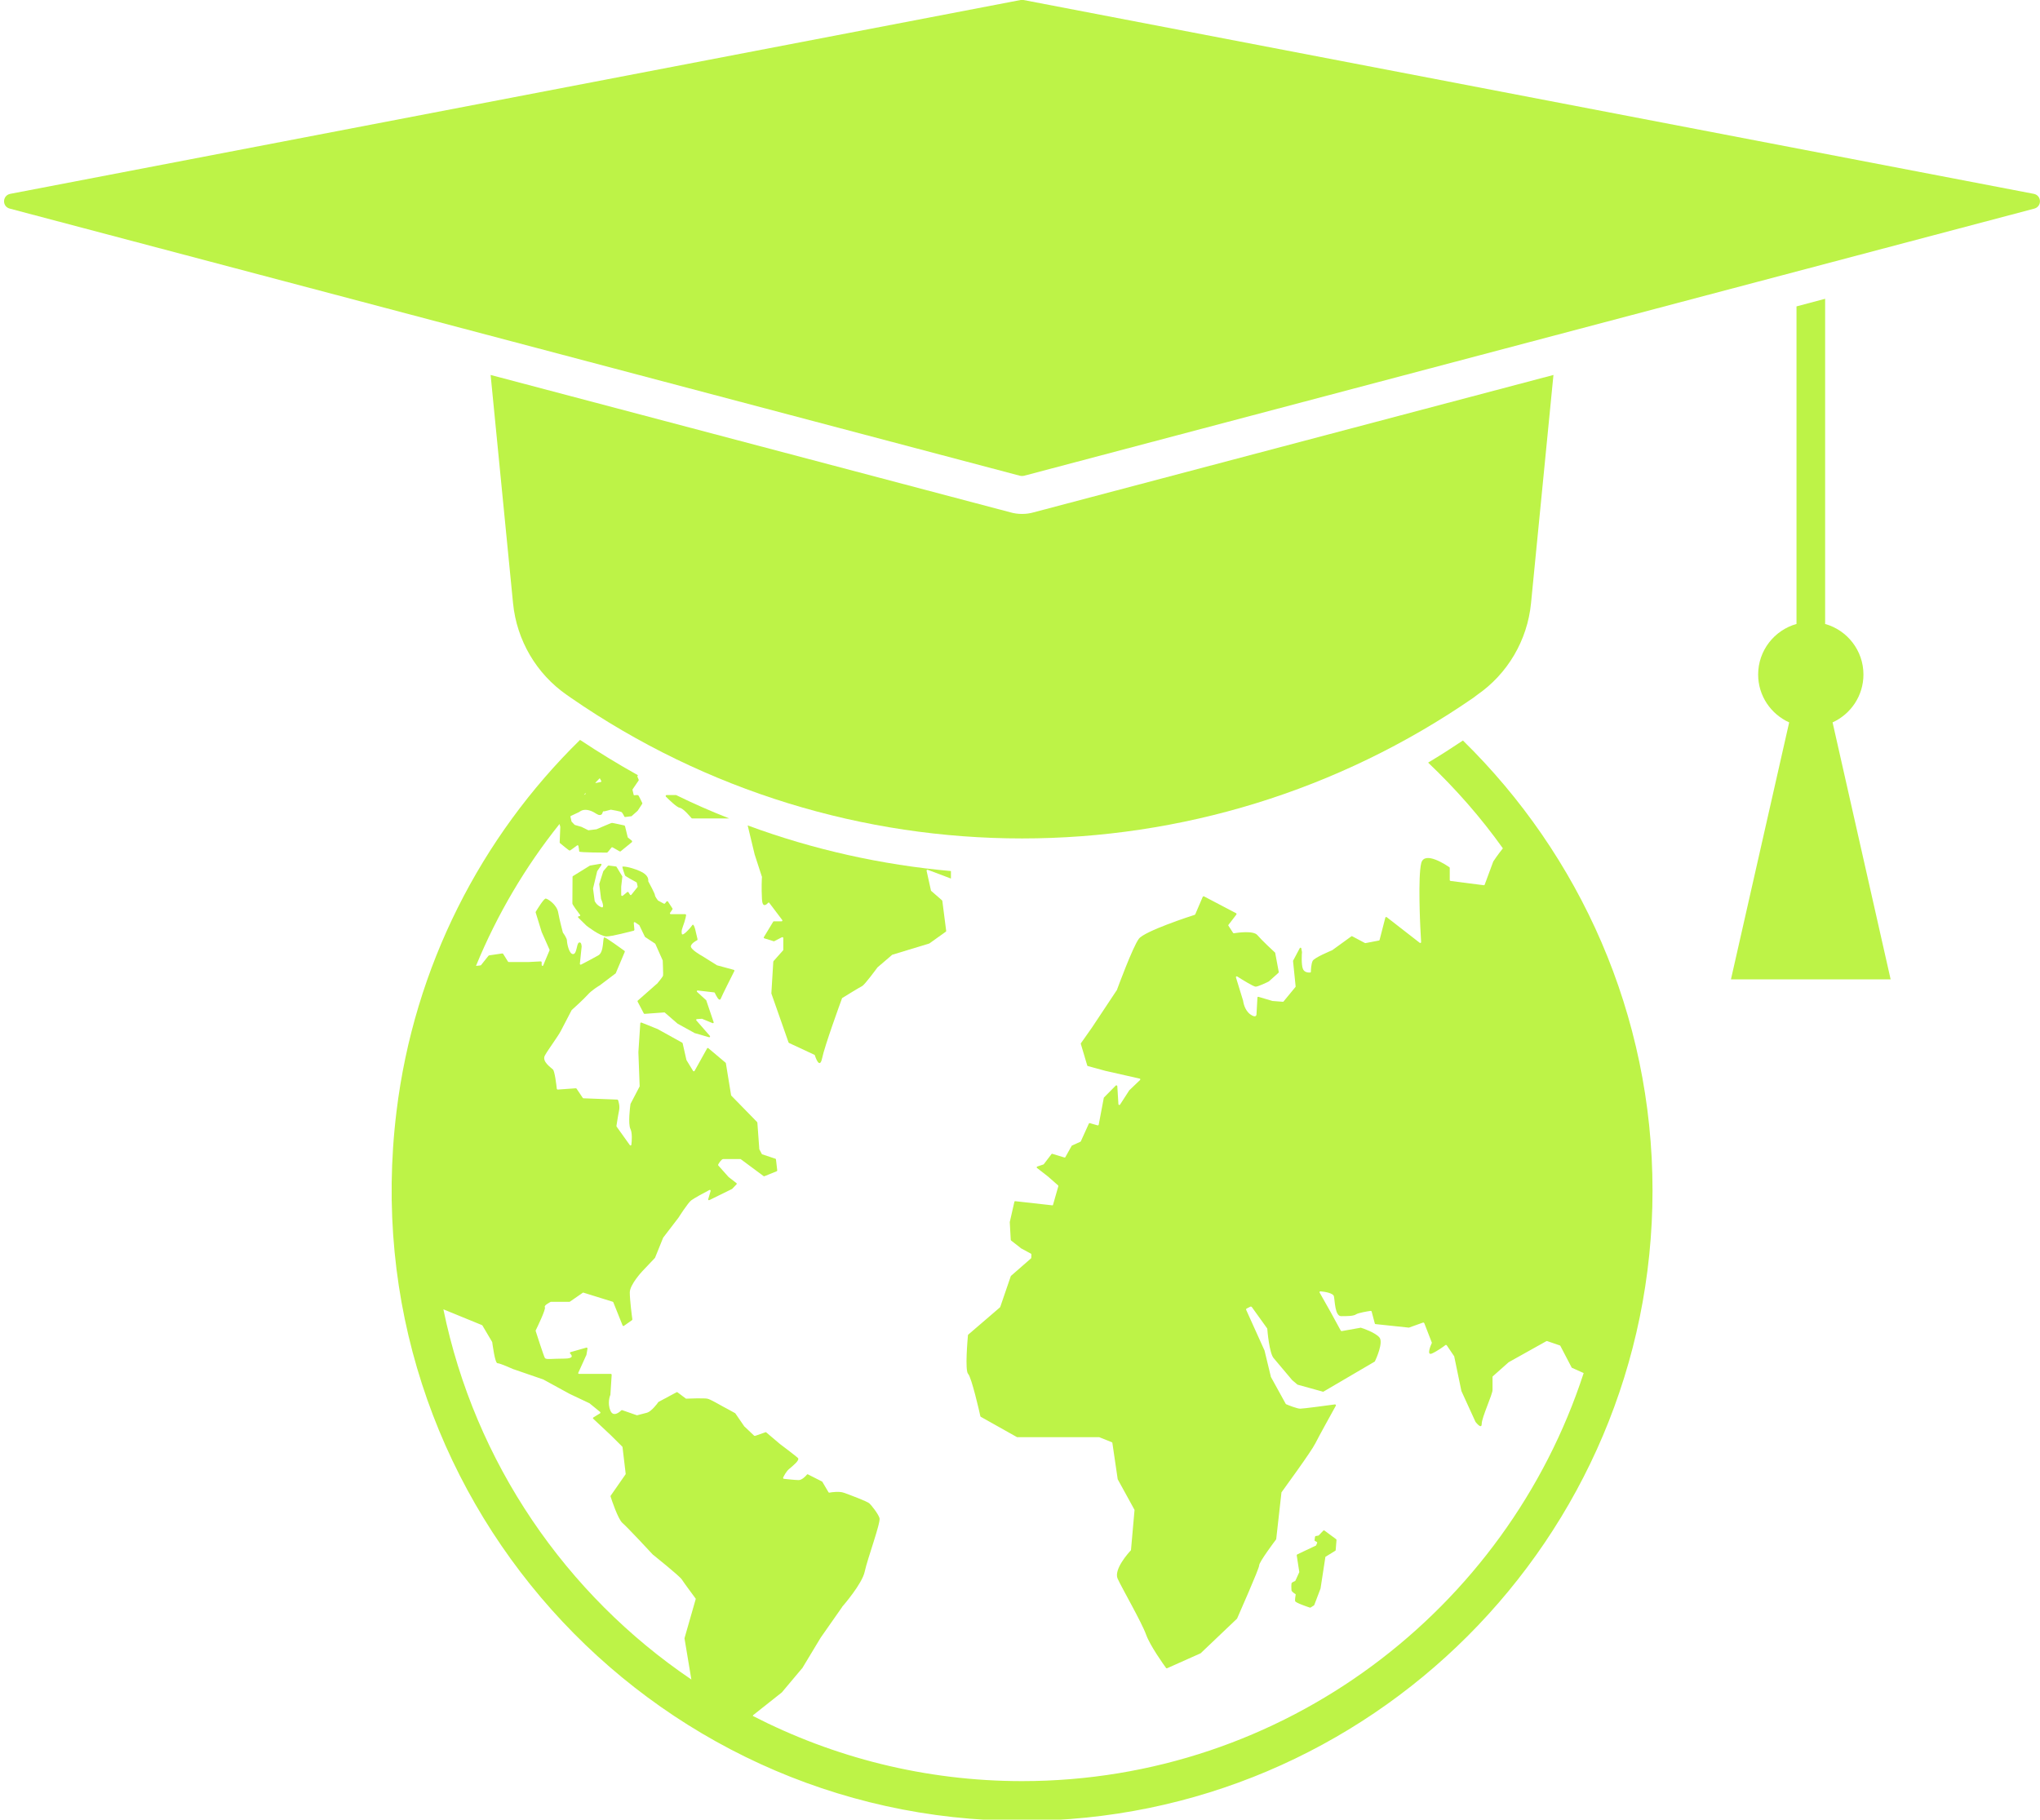<?xml version="1.0" encoding="UTF-8" standalone="no"?><svg xmlns="http://www.w3.org/2000/svg" xmlns:xlink="http://www.w3.org/1999/xlink" fill="#000000" height="44.7" preserveAspectRatio="xMidYMid meet" version="1" viewBox="-0.1 -0.0 50.1 44.7" width="50.1" zoomAndPan="magnify"><defs><clipPath id="a"><path d="M 9 18 L 41 18 L 41 44.73 L 9 44.73 Z M 9 18"/></clipPath></defs><g><g id="change1_2"><path d="M 17.441 24.379 C 17.449 24.383 17.457 24.387 17.457 24.395 C 17.48 24.441 17.562 24.625 17.602 24.531 C 17.641 24.434 17.879 23.965 17.934 23.855 C 17.941 23.84 17.934 23.828 17.918 23.824 L 17.516 23.715 C 17.516 23.715 17.512 23.715 17.512 23.715 L 17.137 23.48 C 17.129 23.477 16.848 23.32 16.867 23.238 C 16.887 23.172 16.98 23.117 17.02 23.098 C 17.027 23.094 17.031 23.086 17.031 23.074 L 16.973 22.828 C 16.973 22.828 16.934 22.672 16.902 22.727 C 16.867 22.781 16.66 23.02 16.645 22.938 C 16.629 22.855 16.652 22.82 16.707 22.656 C 16.738 22.559 16.746 22.508 16.75 22.48 C 16.75 22.469 16.738 22.457 16.727 22.457 L 16.375 22.457 C 16.355 22.457 16.348 22.438 16.355 22.426 L 16.414 22.34 C 16.418 22.332 16.418 22.32 16.414 22.316 L 16.305 22.148 C 16.297 22.137 16.281 22.137 16.27 22.145 L 16.23 22.195 C 16.223 22.199 16.211 22.203 16.203 22.199 L 16.066 22.125 C 16.062 22.125 16.059 22.121 16.059 22.121 C 16.043 22.102 15.984 22.02 15.984 21.988 C 15.984 21.953 15.848 21.699 15.824 21.656 C 15.82 21.652 15.82 21.648 15.82 21.641 C 15.824 21.613 15.832 21.492 15.613 21.398 C 15.359 21.289 15.184 21.277 15.184 21.293 C 15.184 21.309 15.238 21.484 15.25 21.508 C 15.262 21.527 15.48 21.648 15.527 21.672 C 15.531 21.676 15.535 21.68 15.539 21.684 L 15.559 21.773 C 15.562 21.781 15.559 21.789 15.555 21.793 L 15.406 21.98 C 15.398 21.992 15.379 21.992 15.371 21.977 L 15.336 21.922 C 15.328 21.91 15.312 21.906 15.305 21.914 L 15.195 22.004 C 15.18 22.016 15.156 22.004 15.156 21.988 L 15.156 21.781 L 15.184 21.535 C 15.184 21.531 15.184 21.527 15.18 21.523 L 15.043 21.297 C 15.039 21.289 15.035 21.285 15.027 21.285 L 14.848 21.262 C 14.84 21.262 14.832 21.266 14.828 21.27 L 14.719 21.398 C 14.715 21.402 14.715 21.402 14.715 21.406 L 14.617 21.715 C 14.617 21.719 14.617 21.723 14.617 21.723 L 14.66 22.07 C 14.66 22.074 14.66 22.074 14.66 22.078 C 14.672 22.105 14.77 22.34 14.656 22.281 C 14.547 22.23 14.512 22.148 14.504 22.133 C 14.504 22.133 14.504 22.129 14.504 22.129 L 14.465 21.832 C 14.465 21.832 14.465 21.828 14.465 21.824 L 14.566 21.402 C 14.566 21.398 14.57 21.395 14.57 21.395 L 14.668 21.254 C 14.68 21.238 14.668 21.215 14.648 21.219 L 14.398 21.262 C 14.395 21.262 14.391 21.262 14.391 21.262 L 13.969 21.523 C 13.965 21.527 13.961 21.531 13.961 21.539 C 13.961 21.625 13.957 22.16 13.957 22.195 C 13.957 22.223 14.078 22.387 14.145 22.473 C 14.156 22.488 14.145 22.512 14.121 22.508 C 14.102 22.5 14.086 22.527 14.102 22.543 L 14.301 22.738 C 14.305 22.742 14.641 23.004 14.793 23.004 C 14.93 23.004 15.367 22.887 15.465 22.863 C 15.473 22.859 15.48 22.848 15.48 22.84 L 15.465 22.676 C 15.461 22.66 15.48 22.648 15.496 22.656 L 15.594 22.723 C 15.598 22.723 15.602 22.727 15.602 22.73 L 15.738 23.012 C 15.742 23.012 15.746 23.016 15.746 23.02 L 15.988 23.18 C 15.992 23.184 15.996 23.188 15.996 23.191 L 16.172 23.586 C 16.176 23.59 16.176 23.59 16.176 23.594 C 16.176 23.633 16.191 23.938 16.184 23.965 C 16.18 23.996 16.047 24.152 16.035 24.168 C 16.031 24.168 16.031 24.168 16.031 24.168 L 15.566 24.578 C 15.555 24.586 15.555 24.598 15.559 24.605 L 15.711 24.895 C 15.715 24.902 15.723 24.906 15.73 24.906 L 16.211 24.871 C 16.215 24.867 16.219 24.871 16.227 24.875 L 16.539 25.145 C 16.539 25.148 16.543 25.148 16.543 25.148 L 16.969 25.383 C 16.973 25.383 16.973 25.383 16.977 25.383 L 17.312 25.48 C 17.332 25.488 17.348 25.461 17.332 25.445 L 17.004 25.07 C 16.988 25.059 17 25.035 17.016 25.035 L 17.133 25.027 C 17.137 25.027 17.141 25.027 17.141 25.027 L 17.398 25.133 C 17.414 25.141 17.434 25.125 17.426 25.109 L 17.246 24.578 C 17.246 24.574 17.246 24.57 17.242 24.57 L 17.02 24.367 C 17.004 24.355 17.016 24.328 17.035 24.332 L 17.441 24.379" fill="#bdf347"/></g><g id="change1_3"><path d="M 31.715 38.828 C 31.711 38.832 31.707 38.836 31.703 38.84 C 31.684 38.848 31.641 38.867 31.625 38.883 C 31.609 38.898 31.613 39.02 31.617 39.066 C 31.621 39.098 31.684 39.141 31.711 39.156 C 31.719 39.16 31.723 39.168 31.719 39.18 C 31.715 39.211 31.699 39.297 31.707 39.332 C 31.719 39.375 32.012 39.473 32.07 39.492 C 32.078 39.492 32.082 39.492 32.09 39.488 L 32.164 39.441 C 32.168 39.438 32.172 39.434 32.176 39.43 L 32.332 39.02 C 32.332 39.02 32.332 39.016 32.332 39.016 L 32.449 38.254 C 32.449 38.246 32.453 38.238 32.461 38.238 L 32.695 38.094 C 32.699 38.09 32.703 38.086 32.703 38.078 L 32.723 37.832 C 32.723 37.824 32.719 37.82 32.715 37.812 L 32.426 37.598 C 32.418 37.59 32.406 37.594 32.398 37.602 L 32.289 37.715 C 32.285 37.719 32.281 37.719 32.277 37.723 L 32.211 37.734 C 32.203 37.738 32.195 37.746 32.195 37.754 L 32.184 37.836 C 32.184 37.844 32.188 37.852 32.195 37.855 L 32.238 37.879 C 32.25 37.887 32.254 37.898 32.246 37.906 L 32.223 37.961 C 32.223 37.965 32.219 37.969 32.215 37.969 L 31.91 38.113 L 31.762 38.184 C 31.754 38.188 31.746 38.195 31.746 38.207 L 31.809 38.617 C 31.809 38.621 31.809 38.625 31.805 38.629 L 31.715 38.828" fill="#bdf347"/></g><g id="change1_4"><path d="M 16.883 20.098 C 16.891 20.105 16.895 20.105 16.902 20.105 L 17.809 20.105 C 17.371 19.934 16.934 19.742 16.504 19.531 L 16.27 19.531 C 16.25 19.531 16.242 19.555 16.254 19.57 C 16.332 19.648 16.52 19.832 16.594 19.844 C 16.684 19.859 16.848 20.059 16.883 20.098" fill="#bdf347"/></g><g id="change1_5"><path d="M 23.254 21.582 L 23.254 21.398 C 21.559 21.246 19.879 20.875 18.262 20.277 L 18.434 20.992 L 18.609 21.531 C 18.613 21.531 18.613 21.535 18.613 21.539 C 18.609 21.574 18.598 21.832 18.613 22.09 C 18.625 22.312 18.723 22.223 18.762 22.18 C 18.77 22.168 18.785 22.168 18.793 22.18 L 19.109 22.598 C 19.121 22.613 19.113 22.633 19.094 22.633 L 18.902 22.633 C 18.895 22.633 18.891 22.637 18.887 22.645 L 18.66 23.02 C 18.652 23.031 18.656 23.047 18.672 23.051 L 18.898 23.121 C 18.906 23.125 18.91 23.125 18.914 23.121 L 19.105 23.023 C 19.121 23.02 19.137 23.027 19.137 23.043 L 19.137 23.328 C 19.137 23.336 19.137 23.34 19.133 23.344 L 18.898 23.609 C 18.895 23.613 18.891 23.621 18.891 23.625 L 18.844 24.398 C 18.844 24.402 18.844 24.406 18.844 24.406 L 19.266 25.609 C 19.27 25.613 19.273 25.617 19.277 25.621 L 19.898 25.91 C 19.906 25.91 19.91 25.914 19.91 25.922 C 19.93 25.98 20.031 26.277 20.09 25.996 C 20.152 25.695 20.543 24.621 20.578 24.527 C 20.578 24.52 20.582 24.516 20.586 24.516 C 20.641 24.48 21.012 24.254 21.074 24.223 C 21.137 24.191 21.426 23.797 21.449 23.766 C 21.449 23.766 21.449 23.766 21.453 23.762 L 21.809 23.457 C 21.809 23.453 21.812 23.453 21.816 23.453 L 22.727 23.176 C 22.727 23.176 22.73 23.172 22.73 23.172 L 23.129 22.887 C 23.137 22.883 23.137 22.875 23.137 22.867 L 23.043 22.133 C 23.039 22.129 23.039 22.121 23.035 22.117 L 22.766 21.883 C 22.766 21.879 22.762 21.875 22.762 21.871 L 22.656 21.391 C 22.652 21.375 22.668 21.363 22.684 21.367 L 23.254 21.582" fill="#bdf347"/></g><g clip-path="url(#a)" id="change1_1"><path d="M 16.879 41.258 C 13.797 39.172 11.562 35.93 10.789 32.164 L 11.734 32.551 C 11.738 32.555 11.742 32.555 11.746 32.559 L 11.984 32.961 C 11.988 32.965 11.988 32.965 11.988 32.969 C 11.996 33.02 12.055 33.488 12.117 33.488 C 12.184 33.488 12.492 33.629 12.512 33.637 C 12.512 33.637 12.516 33.637 12.516 33.637 L 13.23 33.883 C 13.234 33.883 13.234 33.883 13.234 33.883 L 13.891 34.242 L 14.379 34.473 C 14.383 34.473 14.383 34.473 14.383 34.477 L 14.637 34.684 C 14.648 34.691 14.648 34.711 14.637 34.719 L 14.473 34.82 C 14.461 34.828 14.457 34.844 14.469 34.852 L 14.906 35.262 L 15.18 35.535 C 15.184 35.535 15.184 35.543 15.188 35.547 L 15.266 36.203 C 15.266 36.207 15.266 36.215 15.262 36.219 L 14.898 36.742 C 14.895 36.75 14.891 36.758 14.895 36.762 C 14.918 36.84 15.078 37.316 15.184 37.41 C 15.297 37.504 15.91 38.164 15.938 38.195 C 15.941 38.195 15.941 38.195 15.941 38.195 C 15.973 38.223 16.582 38.707 16.645 38.801 C 16.703 38.891 16.941 39.211 16.984 39.27 C 16.988 39.273 16.988 39.281 16.984 39.289 L 16.711 40.242 C 16.711 40.242 16.711 40.246 16.711 40.25 Z M 14.281 19.48 C 14.285 19.492 14.281 19.504 14.273 19.512 L 14.242 19.527 C 14.254 19.512 14.27 19.496 14.281 19.48 Z M 14.629 19.117 L 14.664 19.18 C 14.672 19.191 14.668 19.207 14.652 19.211 L 14.535 19.234 C 14.531 19.238 14.527 19.234 14.52 19.23 C 14.555 19.191 14.594 19.156 14.629 19.117 Z M 34.973 18.734 C 35.648 19.375 36.266 20.078 36.809 20.84 C 36.68 21 36.59 21.137 36.578 21.156 C 36.578 21.156 36.574 21.156 36.574 21.16 L 36.363 21.73 C 36.359 21.742 36.348 21.746 36.34 21.746 L 35.523 21.641 C 35.512 21.637 35.504 21.629 35.504 21.617 L 35.504 21.32 C 35.504 21.312 35.5 21.309 35.496 21.305 C 35.418 21.25 34.887 20.895 34.805 21.199 C 34.719 21.527 34.781 22.773 34.781 22.773 L 34.801 23.145 C 34.801 23.16 34.781 23.172 34.766 23.16 L 33.957 22.531 C 33.945 22.523 33.926 22.527 33.922 22.543 L 33.781 23.09 C 33.777 23.098 33.773 23.105 33.762 23.105 L 33.434 23.168 C 33.43 23.168 33.426 23.168 33.418 23.164 L 33.109 23 C 33.102 22.996 33.094 22.996 33.09 23 L 32.621 23.34 C 32.617 23.344 32.617 23.344 32.613 23.344 C 32.582 23.359 32.18 23.523 32.137 23.605 C 32.102 23.676 32.094 23.82 32.094 23.871 C 32.094 23.883 32.086 23.891 32.074 23.891 C 32.031 23.895 31.93 23.887 31.898 23.801 C 31.855 23.699 31.871 23.418 31.875 23.391 C 31.875 23.387 31.875 23.387 31.875 23.387 L 31.859 23.301 C 31.859 23.277 31.832 23.273 31.82 23.293 L 31.656 23.602 C 31.656 23.605 31.656 23.609 31.656 23.613 L 31.719 24.23 C 31.719 24.238 31.719 24.242 31.715 24.246 L 31.422 24.602 C 31.418 24.609 31.41 24.609 31.406 24.609 L 31.156 24.59 C 31.152 24.59 31.152 24.59 31.152 24.59 L 30.809 24.488 C 30.793 24.484 30.781 24.492 30.781 24.508 L 30.758 24.918 C 30.758 24.918 30.758 25.027 30.605 24.918 C 30.461 24.812 30.434 24.613 30.43 24.59 C 30.43 24.59 30.43 24.59 30.43 24.586 L 30.254 24.012 C 30.246 23.992 30.27 23.977 30.285 23.988 C 30.402 24.062 30.684 24.238 30.738 24.238 C 30.797 24.238 31.035 24.125 31.062 24.109 C 31.066 24.109 31.066 24.109 31.066 24.105 L 31.297 23.898 C 31.301 23.895 31.305 23.887 31.305 23.879 L 31.219 23.418 C 31.219 23.41 31.219 23.406 31.215 23.402 C 31.172 23.363 30.883 23.094 30.781 22.973 C 30.684 22.852 30.281 22.914 30.203 22.926 C 30.195 22.926 30.188 22.922 30.184 22.918 L 30.07 22.742 C 30.062 22.734 30.062 22.727 30.07 22.719 L 30.262 22.469 C 30.27 22.457 30.27 22.441 30.258 22.434 L 29.469 22.02 C 29.457 22.016 29.445 22.02 29.438 22.031 L 29.254 22.461 C 29.254 22.465 29.246 22.469 29.242 22.473 C 29.129 22.508 28.02 22.871 27.871 23.059 C 27.723 23.25 27.348 24.27 27.328 24.324 C 27.328 24.328 27.328 24.328 27.324 24.328 L 26.715 25.246 L 26.445 25.629 C 26.441 25.637 26.441 25.645 26.445 25.648 L 26.602 26.176 C 26.602 26.18 26.609 26.188 26.617 26.188 L 27.043 26.305 L 27.887 26.496 C 27.906 26.496 27.91 26.52 27.898 26.531 L 27.637 26.781 C 27.633 26.781 27.633 26.781 27.633 26.785 L 27.406 27.137 C 27.395 27.152 27.367 27.145 27.367 27.125 L 27.34 26.684 C 27.34 26.664 27.316 26.656 27.301 26.668 L 27.016 26.957 C 27.012 26.961 27.008 26.965 27.008 26.969 L 26.883 27.629 C 26.879 27.641 26.867 27.648 26.855 27.645 L 26.664 27.59 C 26.656 27.586 26.645 27.594 26.641 27.602 L 26.445 28.035 C 26.441 28.043 26.438 28.047 26.434 28.047 L 26.227 28.141 C 26.223 28.141 26.219 28.145 26.219 28.148 L 26.066 28.422 C 26.062 28.434 26.051 28.438 26.039 28.434 L 25.742 28.344 C 25.734 28.34 25.727 28.344 25.723 28.352 L 25.535 28.598 C 25.535 28.602 25.531 28.602 25.527 28.605 L 25.375 28.656 C 25.359 28.66 25.355 28.684 25.367 28.691 L 25.633 28.898 L 25.883 29.117 C 25.891 29.125 25.895 29.133 25.891 29.141 L 25.762 29.594 C 25.762 29.605 25.75 29.613 25.738 29.609 L 24.836 29.508 C 24.824 29.504 24.816 29.512 24.812 29.523 L 24.699 30.02 C 24.699 30.023 24.695 30.023 24.699 30.027 L 24.723 30.457 C 24.723 30.461 24.727 30.469 24.73 30.473 L 24.965 30.656 C 24.965 30.656 24.965 30.656 24.965 30.66 L 25.219 30.797 C 25.227 30.801 25.23 30.809 25.23 30.82 L 25.227 30.898 C 25.227 30.906 25.223 30.91 25.219 30.914 L 24.727 31.344 C 24.727 31.344 24.723 31.348 24.723 31.352 L 24.465 32.105 C 24.461 32.109 24.461 32.113 24.457 32.117 L 23.68 32.785 C 23.676 32.789 23.676 32.793 23.672 32.797 C 23.664 32.887 23.594 33.668 23.676 33.75 C 23.758 33.832 23.957 34.691 23.977 34.793 C 23.98 34.797 23.984 34.801 23.988 34.805 L 24.871 35.301 C 24.875 35.305 24.879 35.305 24.883 35.305 L 26.887 35.305 C 26.887 35.305 26.891 35.305 26.895 35.305 L 27.207 35.43 C 27.215 35.434 27.219 35.441 27.219 35.449 L 27.348 36.328 C 27.348 36.332 27.348 36.332 27.348 36.336 L 27.762 37.09 C 27.762 37.094 27.766 37.098 27.762 37.102 L 27.676 38.074 C 27.676 38.078 27.672 38.082 27.672 38.086 C 27.621 38.137 27.246 38.555 27.348 38.781 C 27.457 39.02 27.938 39.852 28.047 40.156 C 28.148 40.434 28.477 40.891 28.539 40.977 C 28.547 40.984 28.559 40.984 28.566 40.98 L 29.379 40.617 C 29.383 40.617 29.383 40.617 29.387 40.613 L 30.277 39.766 C 30.277 39.766 30.277 39.762 30.281 39.762 C 30.312 39.684 30.824 38.539 30.824 38.453 C 30.824 38.371 31.195 37.875 31.234 37.824 C 31.238 37.82 31.238 37.816 31.242 37.812 L 31.371 36.664 C 31.371 36.66 31.371 36.656 31.375 36.656 C 31.426 36.582 32.098 35.668 32.203 35.457 C 32.297 35.27 32.621 34.688 32.707 34.531 C 32.715 34.516 32.703 34.5 32.684 34.5 C 32.516 34.523 31.906 34.605 31.832 34.605 C 31.754 34.605 31.531 34.516 31.488 34.496 C 31.484 34.496 31.48 34.492 31.477 34.488 L 31.109 33.82 C 31.109 33.816 31.109 33.816 31.109 33.812 L 30.957 33.184 C 30.957 33.184 30.957 33.184 30.957 33.18 L 30.504 32.176 C 30.5 32.164 30.504 32.152 30.516 32.145 L 30.609 32.098 C 30.621 32.094 30.633 32.098 30.641 32.105 L 31.02 32.633 C 31.02 32.633 31.023 32.637 31.023 32.641 C 31.027 32.703 31.074 33.234 31.176 33.359 C 31.281 33.484 31.609 33.875 31.633 33.902 C 31.633 33.902 31.637 33.906 31.637 33.906 L 31.762 34.012 C 31.766 34.012 31.766 34.016 31.77 34.016 L 32.391 34.188 C 32.395 34.188 32.402 34.188 32.406 34.184 L 33.66 33.449 C 33.664 33.445 33.668 33.441 33.668 33.438 C 33.695 33.383 33.879 32.977 33.777 32.855 C 33.676 32.734 33.367 32.629 33.324 32.617 C 33.32 32.613 33.316 32.613 33.312 32.617 L 32.852 32.699 C 32.844 32.699 32.832 32.695 32.828 32.688 L 32.574 32.223 L 32.309 31.754 C 32.301 31.738 32.312 31.719 32.332 31.723 C 32.422 31.73 32.645 31.762 32.66 31.848 C 32.684 31.957 32.684 32.332 32.836 32.332 C 32.988 32.332 33.145 32.332 33.207 32.285 C 33.266 32.25 33.492 32.211 33.559 32.203 C 33.57 32.199 33.582 32.207 33.586 32.219 L 33.664 32.512 C 33.664 32.52 33.672 32.527 33.68 32.527 L 34.492 32.613 C 34.496 32.613 34.5 32.613 34.504 32.613 L 34.852 32.488 C 34.859 32.488 34.871 32.492 34.879 32.504 L 35.062 32.977 C 35.066 32.984 35.066 32.988 35.062 32.996 C 35.039 33.043 34.926 33.309 35.066 33.25 C 35.191 33.195 35.348 33.082 35.398 33.043 C 35.406 33.035 35.422 33.039 35.43 33.047 L 35.609 33.312 C 35.613 33.312 35.613 33.316 35.613 33.316 L 35.789 34.164 C 35.789 34.168 35.789 34.168 35.789 34.168 L 36.137 34.93 C 36.137 34.93 36.141 34.934 36.141 34.934 C 36.156 34.953 36.289 35.121 36.289 34.977 C 36.289 34.824 36.555 34.254 36.555 34.145 L 36.555 33.828 C 36.555 33.82 36.555 33.816 36.559 33.812 L 36.945 33.469 C 36.945 33.469 36.949 33.465 36.949 33.465 L 37.879 32.945 C 37.887 32.945 37.891 32.945 37.898 32.945 L 38.207 33.051 C 38.211 33.051 38.219 33.055 38.219 33.059 L 38.496 33.59 C 38.496 33.598 38.504 33.598 38.508 33.602 L 38.793 33.73 C 36.902 39.539 31.434 43.754 25 43.754 C 22.617 43.754 20.371 43.172 18.387 42.152 L 18.398 42.133 C 18.398 42.133 18.402 42.129 18.402 42.129 L 19.102 41.574 C 19.105 41.574 19.105 41.574 19.105 41.57 L 19.594 40.988 C 19.594 40.988 19.598 40.988 19.598 40.988 L 20.055 40.23 L 20.582 39.477 C 20.582 39.477 20.582 39.473 20.582 39.473 C 20.602 39.449 21.074 38.91 21.137 38.605 C 21.203 38.293 21.531 37.41 21.5 37.293 C 21.465 37.18 21.301 36.98 21.254 36.934 C 21.203 36.883 20.762 36.719 20.629 36.672 C 20.52 36.629 20.324 36.656 20.266 36.668 C 20.258 36.668 20.25 36.664 20.246 36.656 L 20.094 36.398 C 20.09 36.395 20.086 36.391 20.082 36.391 L 19.742 36.219 C 19.734 36.215 19.723 36.215 19.719 36.223 C 19.688 36.262 19.594 36.359 19.516 36.359 C 19.434 36.359 19.227 36.336 19.152 36.328 C 19.137 36.328 19.129 36.312 19.133 36.297 C 19.156 36.25 19.211 36.141 19.285 36.082 C 19.383 36 19.547 35.867 19.496 35.816 C 19.449 35.77 19.066 35.48 19.055 35.473 L 18.719 35.188 C 18.715 35.18 18.707 35.18 18.699 35.184 L 18.445 35.273 C 18.438 35.273 18.43 35.273 18.422 35.27 L 18.188 35.047 C 18.188 35.047 18.188 35.047 18.184 35.047 L 17.961 34.723 C 17.957 34.719 17.957 34.719 17.953 34.715 C 17.922 34.699 17.754 34.602 17.66 34.555 C 17.562 34.504 17.352 34.375 17.27 34.359 C 17.191 34.344 16.809 34.355 16.75 34.359 C 16.746 34.359 16.742 34.355 16.738 34.352 L 16.539 34.203 C 16.535 34.199 16.527 34.195 16.52 34.199 L 16.074 34.438 C 16.074 34.438 16.07 34.441 16.066 34.445 C 16.047 34.477 15.898 34.672 15.793 34.703 C 15.691 34.73 15.578 34.758 15.551 34.766 C 15.547 34.77 15.543 34.766 15.539 34.766 L 15.18 34.641 C 15.172 34.641 15.164 34.641 15.16 34.645 C 15.121 34.684 14.961 34.824 14.891 34.652 C 14.812 34.469 14.879 34.289 14.891 34.262 C 14.891 34.262 14.891 34.258 14.891 34.258 L 14.922 33.773 C 14.922 33.762 14.914 33.75 14.898 33.75 L 14.121 33.75 C 14.105 33.75 14.094 33.734 14.102 33.723 L 14.297 33.293 C 14.301 33.293 14.301 33.293 14.301 33.289 L 14.328 33.129 C 14.328 33.113 14.316 33.102 14.301 33.105 L 13.914 33.215 C 13.898 33.219 13.891 33.238 13.902 33.25 C 13.949 33.293 14 33.375 13.758 33.375 C 13.43 33.375 13.316 33.406 13.281 33.359 C 13.254 33.312 13.078 32.77 13.055 32.695 C 13.055 32.688 13.055 32.684 13.059 32.676 C 13.09 32.613 13.312 32.156 13.281 32.113 C 13.254 32.066 13.398 31.996 13.426 31.98 C 13.43 31.98 13.434 31.98 13.434 31.98 L 13.883 31.98 C 13.887 31.98 13.891 31.98 13.895 31.977 L 14.211 31.758 C 14.215 31.754 14.223 31.75 14.227 31.754 L 14.945 31.977 C 14.953 31.98 14.957 31.984 14.961 31.988 L 15.191 32.562 C 15.195 32.574 15.215 32.578 15.223 32.57 L 15.422 32.43 C 15.426 32.426 15.43 32.418 15.43 32.41 C 15.418 32.332 15.367 31.93 15.367 31.75 C 15.367 31.555 15.676 31.227 15.676 31.227 L 15.984 30.902 C 15.988 30.898 15.988 30.898 15.988 30.895 L 16.184 30.41 C 16.184 30.406 16.188 30.406 16.188 30.402 L 16.562 29.914 C 16.574 29.895 16.793 29.551 16.875 29.488 C 16.941 29.438 17.211 29.289 17.32 29.234 C 17.34 29.223 17.355 29.238 17.352 29.258 L 17.293 29.457 C 17.285 29.473 17.305 29.492 17.324 29.48 L 17.871 29.211 C 17.875 29.211 17.875 29.207 17.879 29.207 L 17.988 29.094 C 17.996 29.086 17.996 29.07 17.984 29.062 L 17.793 28.914 L 17.539 28.629 C 17.535 28.625 17.535 28.613 17.539 28.605 C 17.559 28.566 17.621 28.473 17.66 28.473 L 18.082 28.473 C 18.086 28.473 18.09 28.473 18.094 28.477 L 18.652 28.891 C 18.656 28.895 18.668 28.895 18.672 28.895 L 18.973 28.773 C 18.984 28.77 18.988 28.758 18.988 28.75 L 18.957 28.484 C 18.957 28.477 18.953 28.469 18.945 28.465 L 18.613 28.355 L 18.547 28.23 C 18.547 28.227 18.547 28.223 18.547 28.219 L 18.5 27.578 C 18.496 27.57 18.496 27.566 18.492 27.562 L 17.863 26.918 C 17.859 26.914 17.859 26.91 17.855 26.906 L 17.727 26.121 C 17.727 26.117 17.727 26.113 17.723 26.109 L 17.297 25.75 C 17.285 25.742 17.27 25.742 17.266 25.754 L 16.957 26.309 C 16.949 26.32 16.93 26.32 16.922 26.309 L 16.762 26.047 C 16.762 26.043 16.758 26.043 16.758 26.039 L 16.664 25.625 C 16.66 25.621 16.656 25.617 16.652 25.613 L 16.039 25.273 C 16.039 25.273 16.039 25.273 16.035 25.273 L 15.656 25.121 C 15.641 25.113 15.629 25.125 15.625 25.137 L 15.578 25.848 L 15.609 26.676 C 15.609 26.68 15.609 26.684 15.609 26.688 L 15.383 27.121 C 15.383 27.125 15.383 27.129 15.383 27.129 C 15.375 27.176 15.32 27.609 15.383 27.734 C 15.43 27.828 15.418 28.023 15.406 28.121 C 15.402 28.141 15.379 28.148 15.367 28.129 L 15.043 27.676 C 15.039 27.668 15.039 27.664 15.039 27.66 C 15.047 27.617 15.074 27.422 15.102 27.289 C 15.129 27.168 15.09 27.059 15.078 27.023 C 15.074 27.016 15.066 27.012 15.059 27.012 L 14.227 26.98 C 14.223 26.98 14.215 26.977 14.211 26.969 L 14.059 26.742 C 14.055 26.738 14.047 26.734 14.043 26.734 L 13.598 26.766 C 13.586 26.766 13.578 26.758 13.574 26.746 C 13.566 26.656 13.523 26.316 13.48 26.273 C 13.43 26.223 13.203 26.078 13.281 25.93 C 13.363 25.781 13.609 25.453 13.676 25.32 C 13.738 25.199 13.918 24.855 13.938 24.816 C 13.938 24.816 13.941 24.812 13.941 24.812 C 13.973 24.785 14.238 24.543 14.332 24.438 C 14.426 24.328 14.613 24.215 14.629 24.207 L 15.016 23.914 C 15.02 23.914 15.023 23.91 15.023 23.906 L 15.242 23.387 C 15.246 23.379 15.246 23.367 15.238 23.359 C 15.16 23.305 14.785 23.027 14.742 23.027 C 14.695 23.027 14.742 23.387 14.594 23.469 C 14.477 23.535 14.258 23.652 14.172 23.695 C 14.156 23.703 14.137 23.691 14.141 23.676 L 14.184 23.258 L 14.184 23.254 C 14.184 23.254 14.184 23.125 14.117 23.156 C 14.055 23.191 14.07 23.438 13.973 23.438 C 13.875 23.438 13.824 23.172 13.824 23.109 C 13.824 23.047 13.742 22.934 13.727 22.914 C 13.727 22.914 13.727 22.91 13.723 22.906 C 13.715 22.871 13.641 22.602 13.609 22.418 C 13.578 22.223 13.348 22.074 13.301 22.074 C 13.254 22.074 13.09 22.344 13.059 22.395 C 13.055 22.398 13.055 22.406 13.055 22.414 L 13.203 22.895 L 13.395 23.328 C 13.398 23.336 13.398 23.34 13.395 23.348 L 13.281 23.617 L 13.242 23.715 C 13.234 23.734 13.203 23.73 13.203 23.707 L 13.203 23.641 C 13.203 23.629 13.191 23.617 13.18 23.617 L 12.871 23.633 L 12.395 23.633 C 12.387 23.633 12.379 23.629 12.375 23.621 L 12.258 23.434 C 12.254 23.426 12.242 23.422 12.234 23.422 L 11.914 23.469 C 11.91 23.469 11.902 23.473 11.898 23.477 L 11.715 23.707 C 11.711 23.711 11.707 23.715 11.699 23.715 C 11.684 23.719 11.641 23.723 11.59 23.727 C 12.109 22.465 12.801 21.293 13.641 20.242 L 13.66 20.312 C 13.66 20.312 13.66 20.316 13.66 20.316 L 13.645 20.691 C 13.645 20.699 13.648 20.707 13.652 20.711 C 13.691 20.742 13.871 20.895 13.891 20.895 C 13.906 20.895 14.016 20.809 14.07 20.77 C 14.082 20.758 14.102 20.766 14.105 20.781 C 14.113 20.824 14.125 20.898 14.125 20.918 C 14.125 20.945 14.793 20.945 14.809 20.945 C 14.82 20.945 14.891 20.855 14.918 20.82 C 14.922 20.812 14.934 20.812 14.945 20.816 L 15.117 20.914 C 15.125 20.918 15.137 20.918 15.141 20.914 L 15.418 20.688 C 15.426 20.68 15.426 20.66 15.418 20.652 L 15.324 20.578 C 15.32 20.574 15.316 20.57 15.316 20.566 L 15.25 20.297 C 15.246 20.285 15.238 20.281 15.23 20.277 C 15.176 20.266 14.953 20.215 14.93 20.215 C 14.902 20.215 14.594 20.355 14.559 20.367 C 14.559 20.367 14.555 20.371 14.555 20.371 L 14.359 20.395 C 14.355 20.395 14.352 20.395 14.348 20.395 L 14.172 20.309 C 14.168 20.309 14.168 20.309 14.168 20.309 L 14.02 20.266 C 14.02 20.266 14.016 20.266 14.012 20.262 L 13.938 20.184 C 13.934 20.18 13.934 20.176 13.934 20.172 L 13.91 20.066 C 13.906 20.055 13.914 20.047 13.922 20.043 L 14.121 19.949 C 14.125 19.949 14.125 19.949 14.129 19.945 C 14.141 19.934 14.207 19.879 14.328 19.898 C 14.465 19.922 14.531 19.992 14.594 20.016 C 14.66 20.035 14.688 20.004 14.699 19.961 C 14.707 19.926 14.727 19.926 14.738 19.93 C 14.742 19.93 14.746 19.93 14.75 19.93 L 14.898 19.891 C 14.898 19.891 14.902 19.891 14.906 19.891 C 14.941 19.895 15.141 19.934 15.164 19.949 C 15.184 19.961 15.219 20.031 15.234 20.059 C 15.238 20.07 15.246 20.074 15.258 20.07 L 15.406 20.051 C 15.414 20.051 15.418 20.047 15.418 20.043 L 15.559 19.918 C 15.562 19.918 15.562 19.914 15.562 19.914 L 15.672 19.746 C 15.676 19.738 15.676 19.73 15.672 19.723 C 15.652 19.684 15.59 19.551 15.578 19.539 C 15.57 19.527 15.516 19.531 15.484 19.535 C 15.473 19.539 15.461 19.531 15.461 19.52 L 15.434 19.406 C 15.434 19.398 15.434 19.395 15.438 19.387 L 15.582 19.176 C 15.586 19.172 15.59 19.164 15.586 19.156 L 15.555 19.082 C 15.551 19.078 15.551 19.07 15.555 19.066 L 15.566 19.043 C 15.082 18.773 14.609 18.484 14.145 18.176 C 11.715 20.559 10.07 23.742 9.637 27.309 C 8.488 36.707 15.824 44.73 25 44.73 C 33.539 44.73 40.484 37.785 40.484 29.246 C 40.484 24.922 38.699 21.004 35.828 18.191 C 35.547 18.379 35.262 18.562 34.973 18.734" fill="#bdf347"/></g><g id="change1_6"><path d="M 36.09 17.137 L 36.172 17.074 C 36.926 16.555 37.41 15.73 37.5 14.82 L 38.051 9.211 L 25.285 12.586 C 25.191 12.613 25.098 12.625 25 12.625 C 24.902 12.625 24.809 12.613 24.715 12.586 L 11.949 9.211 L 12.5 14.82 C 12.59 15.73 13.074 16.555 13.824 17.074 L 13.914 17.137 C 20.586 21.75 29.414 21.75 36.09 17.137" fill="#bdf347"/></g><g id="change1_7"><path d="M 49.848 4.762 L 25.035 0 C 25.012 -0.008 24.988 -0.008 24.965 0 L 0.152 4.762 C -0.043 4.801 -0.055 5.074 0.141 5.125 L 24.953 11.688 C 24.984 11.695 25.016 11.695 25.047 11.688 L 49.859 5.125 C 50.051 5.074 50.043 4.801 49.848 4.762" fill="#bdf347"/></g><g id="change1_8"><path d="M 45.664 16.57 C 45.664 15.98 45.266 15.48 44.723 15.328 L 44.723 7.34 L 44.02 7.527 L 44.02 15.328 C 43.477 15.48 43.078 15.98 43.078 16.57 C 43.078 17.094 43.391 17.543 43.84 17.746 L 42.41 24.059 L 46.332 24.059 L 44.906 17.746 C 45.352 17.543 45.664 17.094 45.664 16.57" fill="#bdf347"/></g></g></svg>